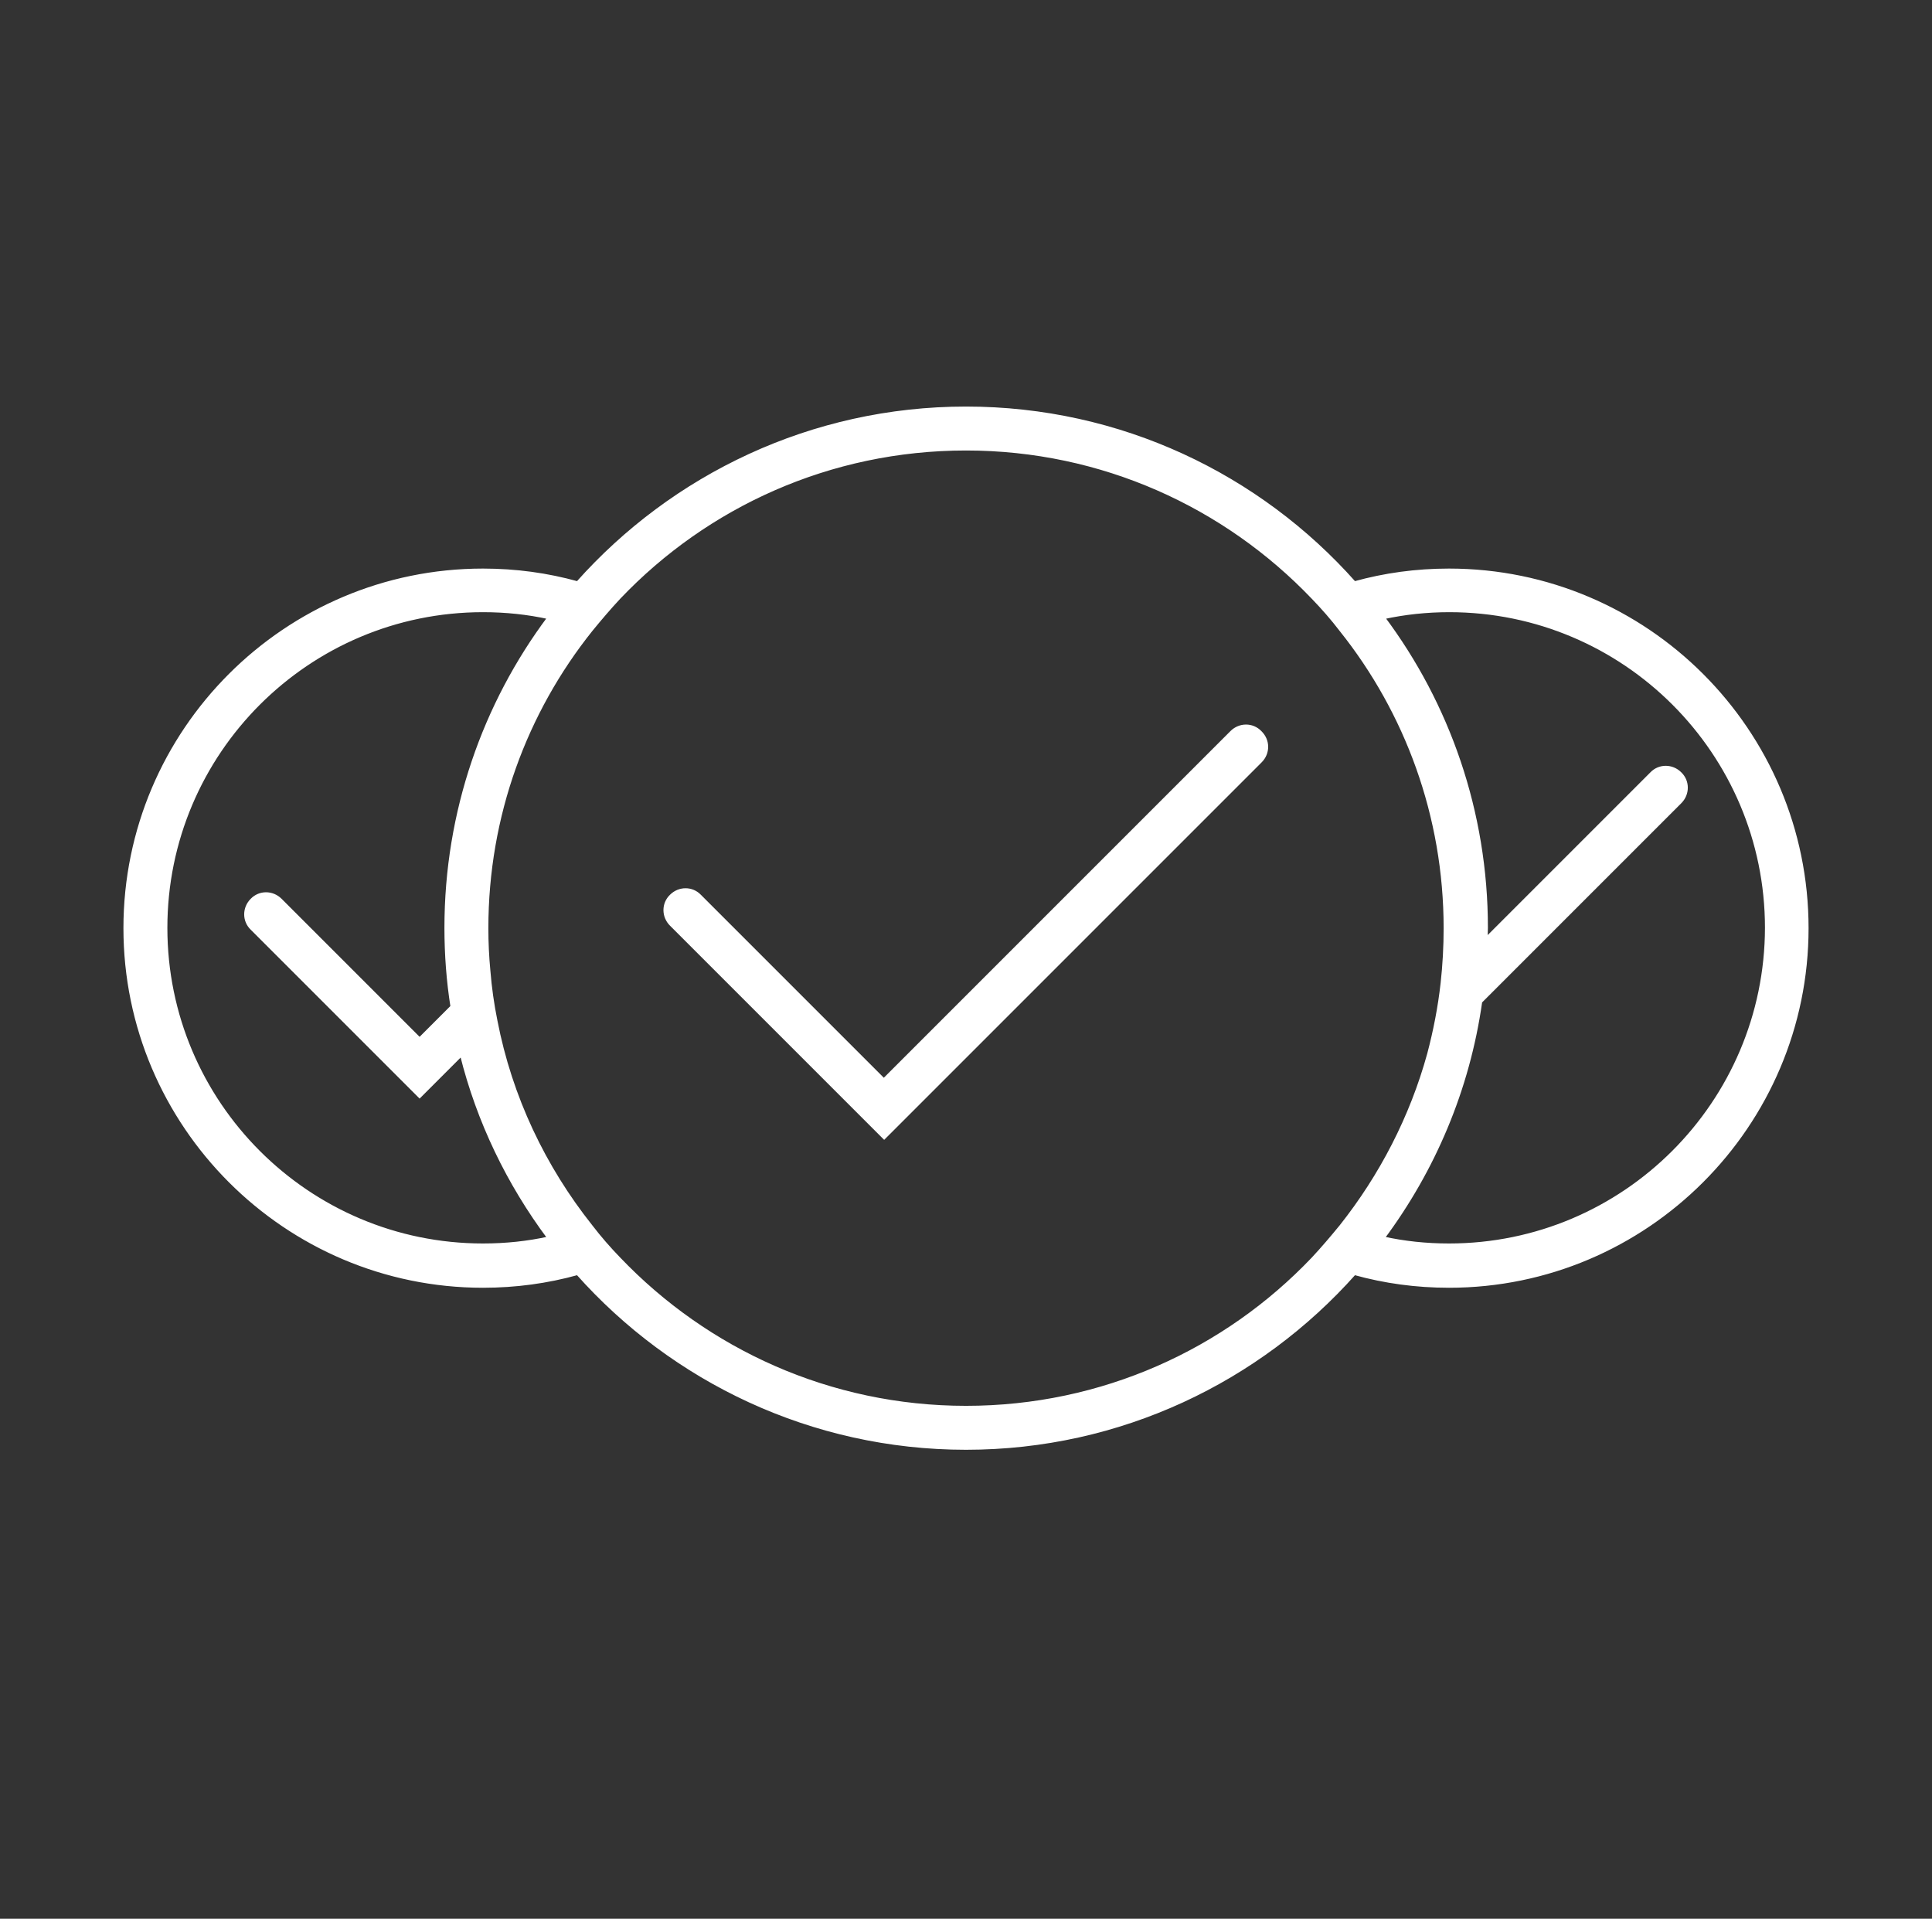 <?xml version="1.0" encoding="utf-8"?>
<!-- Generator: Adobe Illustrator 18.0.0, SVG Export Plug-In . SVG Version: 6.00 Build 0)  -->
<!DOCTYPE svg PUBLIC "-//W3C//DTD SVG 1.1//EN" "http://www.w3.org/Graphics/SVG/1.1/DTD/svg11.dtd">
<svg version="1.1" id="Layer_1" xmlns="http://www.w3.org/2000/svg" xmlns:xlink="http://www.w3.org/1999/xlink" x="0px" y="0px"
	 viewBox="0 0 576 572" enable-background="new 0 0 576 572" xml:space="preserve">
<rect x="0" y="0" width="576" height="572" fill="#333333" stroke="none"/>
<path fill="#FFFFFF" stroke="#FFFFFF" stroke-miterlimit="10" d="M432,170c-9.8,0-19.2,1.3-28.2,3.8c-28.4-32-69.8-52.1-115.8-52.1
	c-46,0-87.4,20.2-115.8,52.1c-9-2.5-18.4-3.8-28.2-3.8c-58.8,0-106.7,47.8-106.7,106.7c0,58.8,47.9,106.7,106.7,106.7
	c9.8,0,19.2-1.3,28.2-3.8c28.4,31.9,69.8,52.1,115.8,52.1c46,0,87.4-20.2,115.8-52.1c9,2.5,18.4,3.8,28.2,3.8
	c58.8,0,106.7-47.9,106.7-106.7C538.7,217.8,490.8,170,432,170 M144,371.2c-52.2,0-94.6-42.4-94.6-94.6c0-52.2,42.4-94.6,94.6-94.6
	c6.8,0,13.4,0.7,19.7,2.1C144.4,209.9,133,242,133,276.6c0,8,0.6,15.9,1.8,23.5l-9.7,9.7l-41.5-41.5c-2.4-2.4-6.2-2.4-8.5,0
	c-2.4,2.4-2.4,6.2,0,8.5l50,50l12.5-12.5c5,20.1,14,38.6,26.1,54.8C157.4,370.5,150.8,371.2,144,371.2 M399.8,365.6
	c-2.7,3.3-5.5,6.6-8.4,9.7c-26,27.3-62.7,44.3-103.4,44.3c-40.6,0-77.3-17-103.4-44.3c-3-3.1-5.8-6.3-8.4-9.7
	c-14-17.6-24-38.5-28.4-61.3c-1-4.9-1.7-9.9-2.1-14.9c-0.4-4.2-0.6-8.4-0.6-12.7c0-33.6,11.6-64.5,31.1-88.9
	c2.7-3.3,5.5-6.6,8.4-9.7c26-27.3,62.7-44.3,103.4-44.3c40.6,0,77.3,17,103.4,44.3c3,3.1,5.8,6.3,8.4,9.7
	c19.5,24.4,31.1,55.4,31.1,88.9c0,5.5-0.3,11-0.9,16.4c-0.8,7.2-2.2,14.3-4,21.1C420.8,333.1,411.7,350.6,399.8,365.6 M432,371.2
	c-6.8,0-13.4-0.7-19.7-2.1c15.1-20.3,25.4-44.3,29.1-70.5l59.5-59.5c2.4-2.4,2.4-6.2,0-8.5c-2.4-2.4-6.2-2.4-8.5,0l-49.4,49.4
	c0-1.1,0.1-2.3,0.1-3.4c0-34.6-11.4-66.7-30.7-92.5c6.4-1.4,13-2.1,19.7-2.1c52.2,0,94.6,42.4,94.6,94.6
	C526.6,328.8,484.2,371.2,432,371.2"/>
<path fill="#FFFFFF" stroke="#FFFFFF" stroke-miterlimit="10" d="M375.8,226.9l-37.6,37.6l-12.8,12.8l-61.8,61.8l-21.3-21.3
	l-9.3-9.3l-32.9-32.9c-2.4-2.4-2.4-6.2,0-8.5c2.4-2.4,6.2-2.4,8.5,0l54.9,54.9l63.2-63.2l40.5-40.5c2.4-2.4,6.2-2.4,8.5,0
	C378.2,220.7,378.2,224.5,375.8,226.9"/>
</svg>
